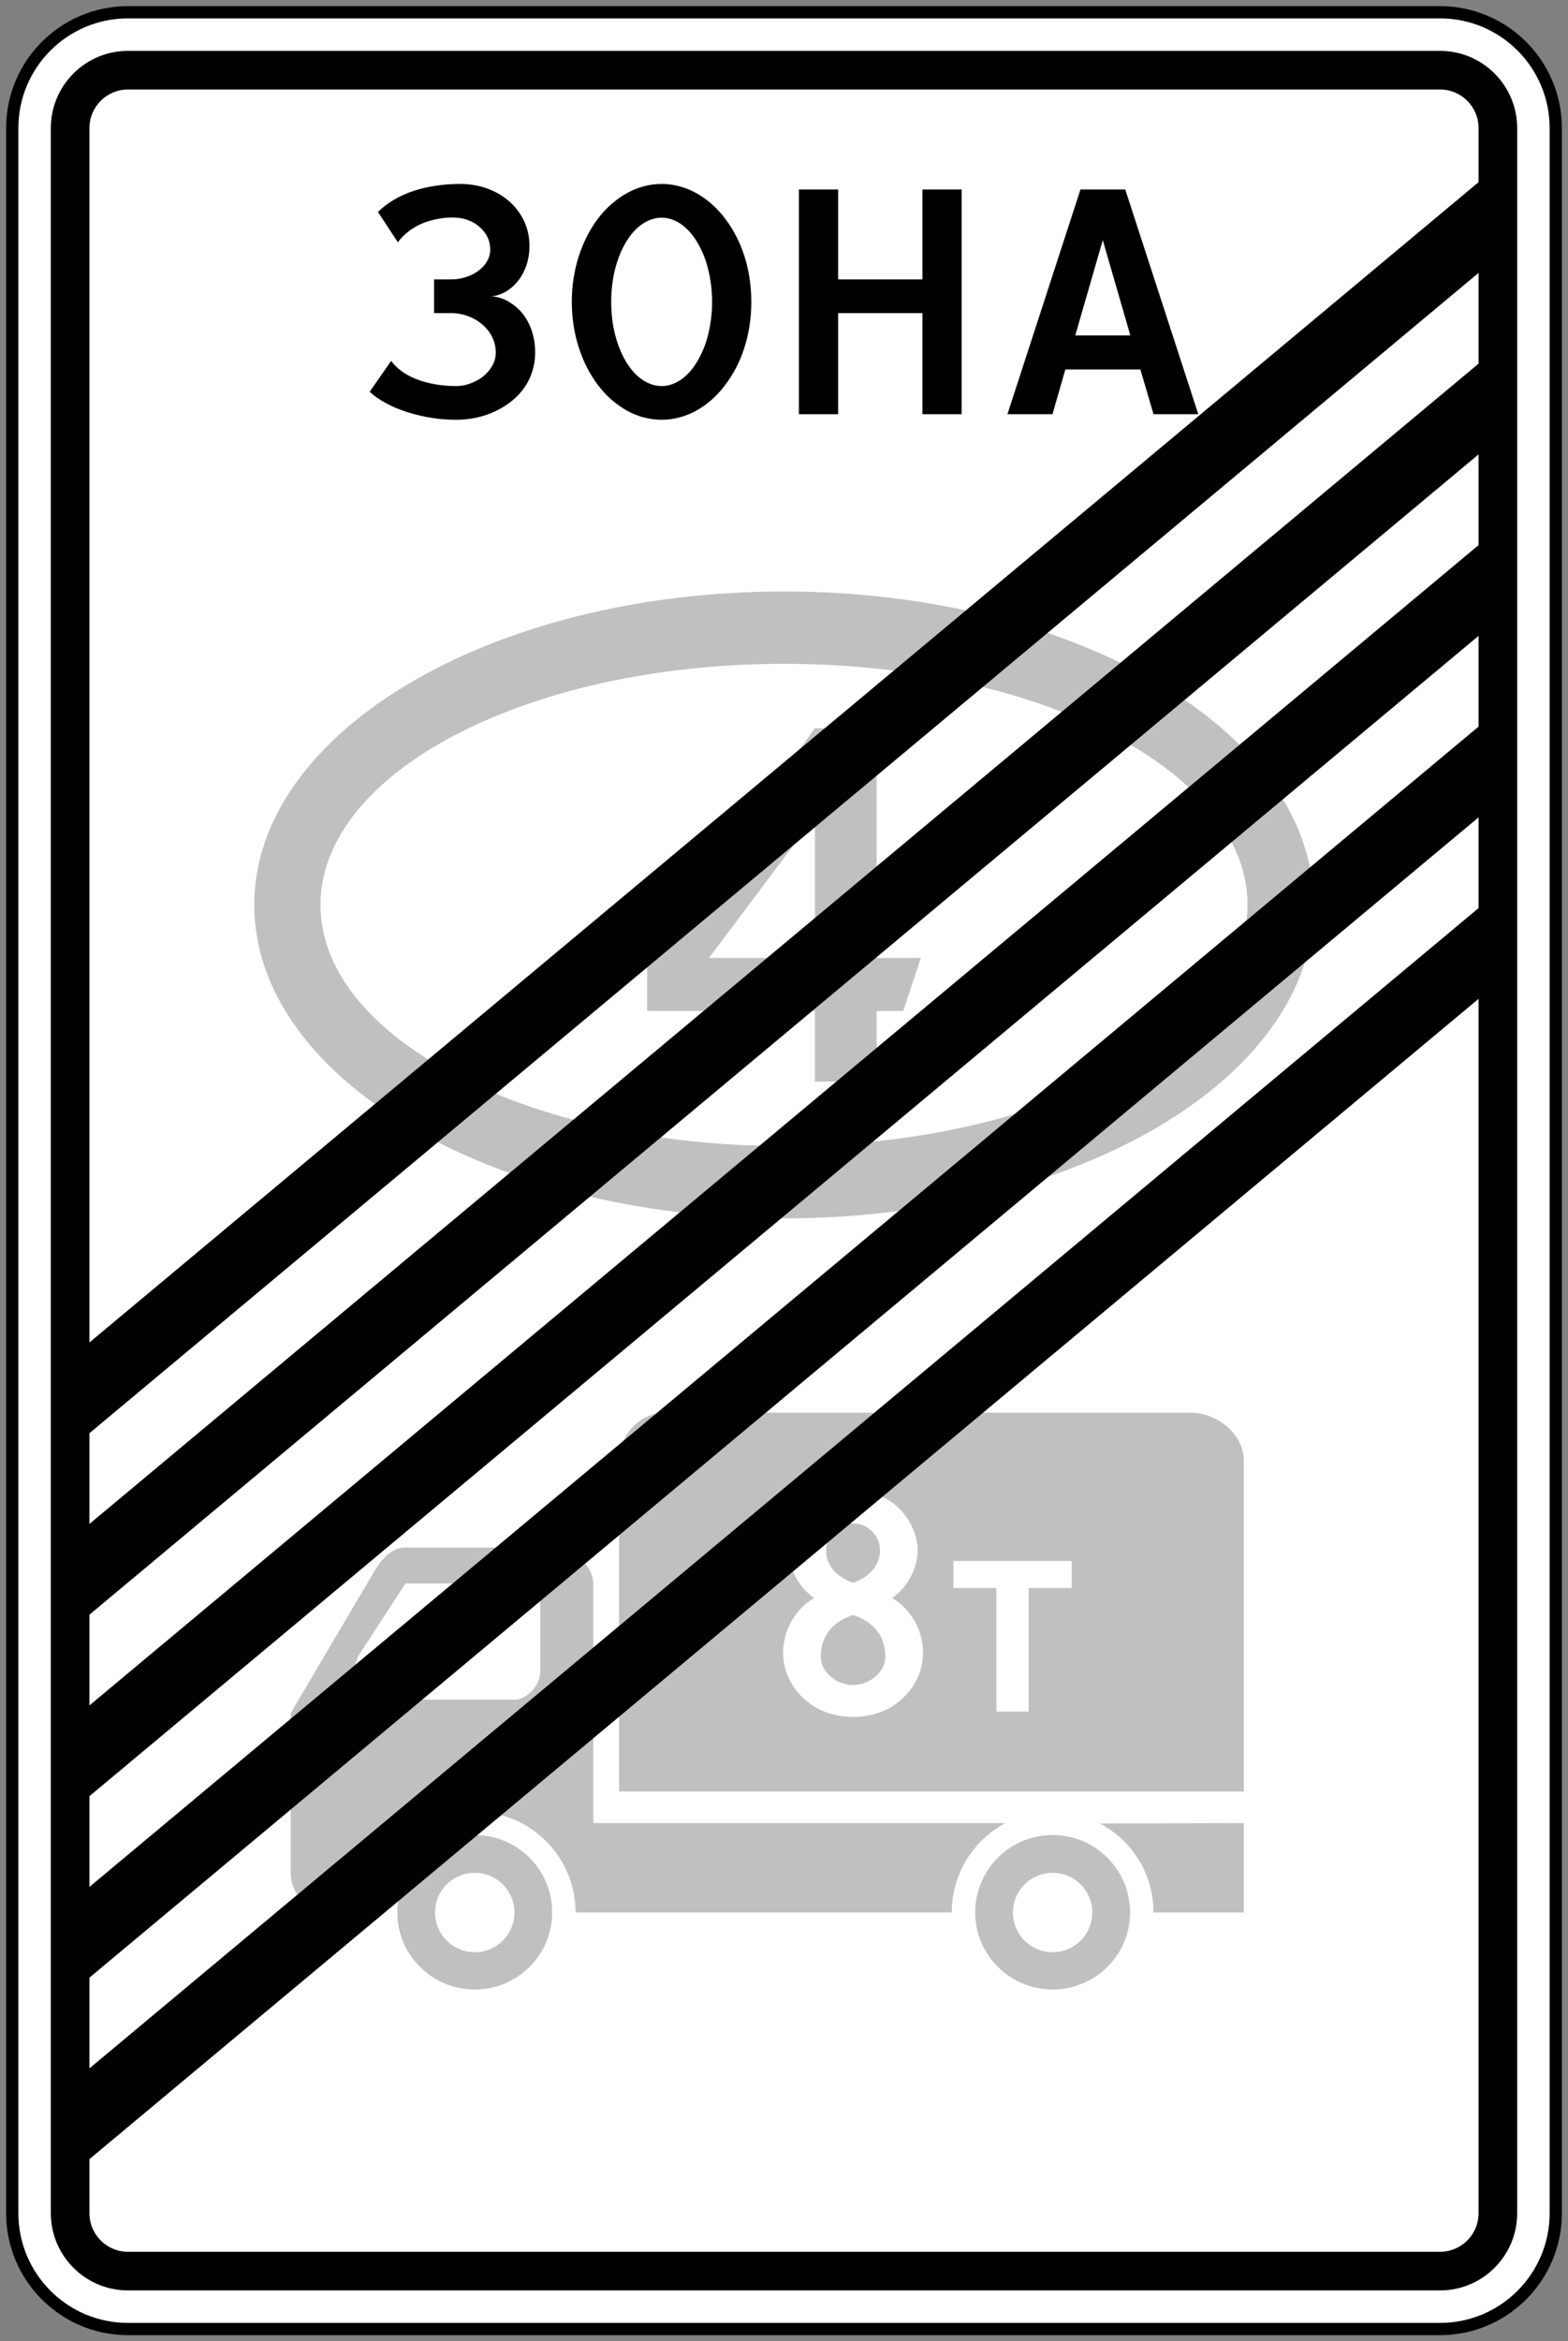 <?xml version="1.0" encoding="UTF-8"?>
<!DOCTYPE svg PUBLIC "-//W3C//DTD SVG 1.0//EN" "http://www.w3.org/TR/2001/REC-SVG-20010904/DTD/svg10.dtd">
<!-- Creator: CorelDRAW 2018 (64-Bit) -->
<svg xmlns="http://www.w3.org/2000/svg" xml:space="preserve" width="128px" height="191px" version="1.0" shape-rendering="geometricPrecision" text-rendering="geometricPrecision" image-rendering="optimizeQuality" fill-rule="evenodd" clip-rule="evenodd"
viewBox="0 0 12800 19099.9"
 xmlns:xlink="http://www.w3.org/1999/xlink">
 <rect x="0" y="0" width="12800" height="19099.9" fill="#808080" stroke="none"/>
 <g id="Layer_x0020_1">
  <g id="_1398626714944">
   <g>
    <path fill="white" stroke="black" stroke-width="100" stroke-miterlimit="22.926" d="M100 1045c0,-522 423.1,-945 945,-945l10710 0c521.9,0 945,423 945,945l0 17009.9c0,522 -423.1,945.1 -945,945.1l-10710 0c-521.9,0 -945,-423.1 -945,-945.1l0 -17009.9z"/>
    <path fill="silver" d="M6400 4825.1c-2388.3,0 -4324.3,1144.8 -4324.3,2557 0,1412.2 1936,2557.1 4324.3,2557.1 2388.2,0 4324.3,-1144.9 4324.3,-2557.1 0,-1412.2 -1936.1,-2557 -4324.3,-2557zm0 590.1c-2089.7,0 -3783.8,880.6 -3783.8,1966.9 0,1086.3 1694.1,1967 3783.8,1967 2089.7,0 3783.8,-880.7 3783.8,-1967 0,-1086.3 -1694.1,-1966.9 -3783.8,-1966.9z"/>
    <path fill="silver" d="M6652.7 5940.7l503.3 0 0 1874.2 361.6 0 -144.2 432.2 -217.4 0 0 576.5 -503.3 0 0 -576.5 -1370.4 0 0 -432.2 1370.4 -1874.2zm-865 1874.2l865 0 0 -1153.5 -865 1153.5z"/>
    <path fill="black" d="M3543.6 2279.3l137.9 0c21.2,0 42.3,-1.6 63.1,-4.9 20.8,-3.3 40.6,-8 59.3,-14.2 18.6,-5.9 36.7,-13.2 53.9,-21.8 17.1,-8.6 32.9,-18.5 47.5,-29.3 14.8,-11.3 27.7,-22.8 39.2,-35 11.3,-12.2 21.1,-25.4 29.7,-39.6 8.6,-14.2 15.2,-28.7 19.8,-43.6 4.3,-14.5 7,-30 7.9,-46.2l0 -9.9c0,-17.1 -1.6,-33.3 -4.9,-48.8 -4,-18.2 -9.9,-35 -17.8,-51.5 -7.6,-16.2 -17.2,-31.3 -28.1,-45.2 -10.9,-13.8 -23.1,-26.7 -36.6,-38.3 -13.5,-11.9 -27.7,-22.4 -42.9,-31.3 -14.8,-8.9 -30.3,-16.5 -46.5,-22.5 -15.9,-6.2 -32,-11.2 -48.8,-14.8 -16.5,-3.6 -33,-5.9 -49.5,-6.6 -11.3,-1 -22.8,-1.3 -34,-1.3 -38.3,0 -75.6,3.3 -111.2,9.9 -47.5,7.9 -91.8,20.8 -132.7,37.6 -41.2,17.1 -78.8,38.9 -112.5,65 -34,26 -63.4,55.8 -88.7,89.1l-162.4 -246.8c38.2,-37.6 81.5,-70.6 129.4,-99 48.1,-28.4 100.6,-52.5 157.7,-71.6 57.1,-19.2 118.1,-33.7 182.8,-43.2 64.6,-9.9 132.3,-14.9 202.2,-14.9 41.6,0 81.6,3.6 119.8,10.6 38.3,6.9 74.6,16.8 108.9,30 34,12.8 66.3,28.7 96.4,46.8 30.3,18.5 57.7,39 82.5,61.7 24.7,22.8 47.1,47.9 66.6,74.6 19.5,27.1 36,55.5 49.5,85.5 13.5,30.3 23.8,61.7 30.7,94.4 6.9,32.3 10.2,66 10.2,99.9 0,33.7 -2.6,65 -7.9,94.4 -5.3,29 -12.9,56.5 -22.8,81.8 -9.5,25.1 -21.1,48.5 -33.9,70.3 -13.3,21.5 -27.8,40.9 -43.6,58.4 -15.8,17.8 -32.3,33 -50.2,46.6 -17.5,13.5 -35.3,24.7 -53.7,33.6 -18.2,8.9 -36.7,15.9 -54.8,20.8 -18.5,4.9 -36,7.2 -53.2,7.2 17.2,0 35.3,2 54.8,6.3 19.8,4 39.6,10.6 60.1,19.5 20.4,8.9 40.6,20.4 61,34.3 20.5,13.9 40,29.7 58.7,48.2 18.9,18.5 36,39.6 51.9,63.7 15.8,23.7 29.7,50.4 41.5,79.2 11.9,29 21.2,60.7 28.1,94.6 6.9,34.4 10.6,71.3 10.6,111.3 0,44.8 -5.3,87.4 -15.2,127.3 -10.2,39.9 -24.8,76.9 -42.9,111.2 -18.5,34 -40.3,65.3 -65.3,94.1 -25.5,28.3 -53.5,54.4 -84.5,77.5 -31.1,23.1 -63.7,43.6 -98.4,61 -34.6,17.5 -70.6,32.4 -107.5,44.3 -37,11.5 -74.9,20.4 -113.5,26 -39,5.6 -77,8.6 -114.5,8.6 -33.4,0 -67,-1.3 -100.7,-3.6 -34,-2.3 -67.6,-6.3 -100.9,-11.6 -33.4,-5.3 -66.7,-11.8 -99.7,-19.4 -33,-8 -65,-16.5 -96.4,-26.4 -31.3,-9.9 -61.6,-20.5 -90.4,-32.4 -29,-11.8 -56.7,-24.7 -83.1,-39.2 -26.4,-14.2 -51.5,-29.4 -74.6,-45.2 -23.4,-15.9 -44.2,-32.7 -63,-50.9l174.9 -251.4c21.8,30 50.1,57.7 84.1,82.9 34.3,25.3 73.9,46.8 119.1,64.9 45.2,17.9 95.4,32 150.5,41.9 55.1,10.3 115.1,15.6 180.2,15.6 17.1,0 34.9,-1.7 53.1,-5 18.5,-3.3 36.9,-8.3 55.1,-14.5 18.5,-6.6 36.3,-14.5 53.8,-23.4 17.5,-9 34.3,-19.5 50.1,-31.7 15.9,-12.2 30.4,-25.8 43.3,-40.3 13.1,-14.8 24.4,-30.3 34.3,-47.2 9.9,-16.8 17.5,-34.3 22.7,-53.1 5.3,-18.8 7.9,-38.6 7.9,-60 0,-21.8 -2.6,-43.3 -7.6,-64.1 -4.6,-20.8 -11.8,-40.5 -21.1,-60 -9.5,-19.2 -20.7,-37 -34.3,-54.1 -13.5,-17.2 -28.3,-33 -44.5,-47.2 -16.5,-14.2 -34.3,-27.4 -53.8,-38.9 -19.5,-11.9 -40.3,-21.8 -62.4,-30 -22.1,-8.3 -44.8,-14.6 -68.3,-19.2 -23.7,-4.3 -48.1,-6.6 -73.6,-6.6l-137.9 0 0 -274.9zm1857.7 1145c-50.5,0 -100,-6.6 -147.9,-19.4 -48.2,-13.2 -94,-31.7 -137.5,-56.1 -43.6,-24.8 -85.2,-54.2 -124.8,-88.8 -39.6,-34.7 -75.9,-73.6 -108.9,-117.5 -33,-43.5 -62.7,-90.7 -89.1,-142.2 -26.4,-51.5 -49.2,-105.6 -67.6,-163.3 -18.8,-57.5 -33,-117.5 -42.9,-180.2 -9.9,-62.7 -14.9,-127.4 -14.9,-194.3 0,-66 5,-130.4 14.9,-193.7 9.9,-63.1 24.1,-123.4 42.9,-180.9 18.4,-57.4 41.2,-111.8 67.6,-163 26.4,-51.5 56.1,-98.9 89.1,-142.5 33,-43.6 69.3,-82.5 108.9,-117.1 39.6,-34.7 81.2,-64.4 124.8,-88.8 43.5,-24.4 89.3,-43.2 137.5,-56.1 47.9,-13.2 97.4,-19.8 147.9,-19.8 50.4,0 99.6,6.6 147.1,19.8 47.9,12.9 93.4,31.7 137.6,56.1 43.9,24.4 85.5,54.1 124.7,88.8 39,34.6 74.9,73.5 107.9,117.1 33,43.6 63.1,91 90.1,142.5 26.8,51.2 49.5,105.6 67.7,163 18.5,57.5 32.3,117.8 42.2,180.9 9.6,63.3 14.5,127.7 14.5,193.7 0,66.9 -4.9,131.6 -14.5,194.3 -9.9,62.7 -23.7,122.7 -42.2,180.2 -18.2,57.7 -40.9,111.8 -67.7,163.3 -27,51.5 -57.1,98.7 -90.1,142.2 -33,43.9 -68.9,82.8 -107.9,117.5 -39.2,34.6 -80.8,64 -124.7,88.8 -44.2,24.4 -89.7,42.9 -137.6,56.1 -47.5,12.8 -96.7,19.4 -147.1,19.4l0 0zm0 -274.8c28.3,0 56,-4.7 83.1,-14.2 26.7,-9.3 52.5,-22.5 76.9,-39.6 24.4,-17.2 47.5,-38.3 69.6,-63 22.1,-24.8 42.2,-52.8 61,-84.2 18.9,-31.7 35.7,-65.7 50.9,-102.3 15.1,-36.6 27.7,-75.6 37.9,-116.5 10.2,-41.2 18.2,-84.1 23.8,-129 5.6,-44.8 8.6,-91.1 8.6,-138.2 0,-47.2 -3,-93.1 -8.6,-138 -5.6,-44.9 -13.6,-87.8 -23.8,-129 -10.2,-41.2 -22.8,-80.1 -37.9,-116.8 -15.2,-36.6 -32,-70.6 -50.9,-102 -18.8,-31.3 -38.9,-59.3 -61,-84.4 -22.1,-24.8 -45.2,-45.6 -69.6,-62.7 -24.4,-17.2 -50.2,-30.4 -76.9,-39.9 -27.1,-9.3 -54.8,-13.9 -83.1,-13.9 -28.8,0 -56.5,4.6 -83.2,13.9 -27.1,9.5 -52.8,22.7 -77.6,39.9 -25,17.1 -48.5,37.9 -70.2,62.7 -22.1,25.1 -42.6,53.1 -61.1,84.4 -18.8,31.4 -35.6,65.4 -50.1,102 -14.9,36.7 -27.4,75.6 -38,116.8 -10.5,41.2 -18.4,84.1 -23.7,129 -5.3,44.9 -7.9,90.8 -7.9,138 0,47.1 2.6,93.4 7.9,138.2 5.3,44.9 13.2,87.8 23.7,129 10.6,40.9 23.1,79.9 38,116.5 14.5,36.6 31.3,70.6 50.1,102.3 18.5,31.4 39,59.4 61.1,84.2 21.7,24.7 45.2,45.8 70.2,63 24.8,17.1 50.5,30.3 77.6,39.6 26.7,9.5 54.4,14.2 83.2,14.2l0 0zm1440.7 -870.2l688 0 0 -733.5 320.1 0 0 1833.3 -320.1 0 0 -824.9 -688 0 0 824.9 -320.4 0 0 -1833.3 320.4 0 0 733.5zm1381.9 1099.8l596.2 -1833.3 365.6 0 596.3 1833.3 -365.3 0 -107.6 -365.3 -612.4 0 -104.9 365.3 -367.9 0zm553.7 -642.8l449.7 0 -225 -777.4 -224.7 777.4z"/>
    <path fill="silver" d="M6874.2 12868.8c26.9,17 56.6,31.6 89.5,43.3 32.8,-11.7 62.5,-26.3 89.4,-43.3 27.2,-17.1 50.2,-37 69.8,-59.8 19.3,-22.4 34.5,-47.4 44.9,-74.8 10.7,-27.2 15.8,-56.3 15.8,-86.6 0,-30.4 -5.7,-58.8 -17.4,-85.3 -11.7,-26.6 -27.5,-50 -47.4,-69.9 -19.9,-19.9 -43.3,-35.7 -69.8,-47.4 -26.6,-11.7 -55,-17.4 -85.3,-17.4 -30.4,0 -58.9,5.7 -85.4,17.4 -26.5,11.7 -49.9,27.5 -69.8,47.4 -20,19.9 -35.7,43.3 -47.4,69.9 -11.7,26.5 -17.4,54.9 -17.4,85.3 0,30.3 5,59.4 15.8,86.6 10.4,27.4 25.6,52.4 44.9,74.8 19.5,22.8 42.9,42.7 69.8,59.8l0 0zm660.5 613.4c0,33.5 -3.2,66.4 -9.8,98.9 -6.6,32.2 -16.4,63.9 -29.7,94.8 -13.3,30.7 -29.7,60.4 -48.6,88.2 -19.3,28.1 -41.2,54.7 -65.8,79 -24.3,24.7 -51.8,47.1 -81.8,67.3 -30.1,20.6 -62.6,37.6 -97.7,51.5 -35.1,14.3 -72.4,25 -111.9,32.9 -39.5,7.9 -80.9,11.7 -124.5,11.7 -44.5,0 -86.6,-3.8 -125.8,-11.7 -39.4,-7.9 -76.7,-18.6 -111.8,-32.9 -35.1,-13.9 -67.7,-30.9 -97.7,-51.5 -30,-20.2 -57.8,-42.6 -82.8,-67.3 -25,-24.3 -46.8,-50.9 -66.1,-79 -18.9,-27.8 -35,-57.5 -48.3,-88.2 -13.3,-30.9 -23.4,-62.6 -30,-94.8 -6.7,-32.5 -9.8,-65.4 -9.8,-98.9 0,-37.6 4.4,-76.8 13.9,-118.2 9.5,-41.4 24.3,-81.9 45.1,-121.3 20.6,-39.2 46.8,-76.9 79.1,-112.9 31.9,-36 70.1,-66.7 114.7,-92.6 -36.7,-26.5 -68.3,-56.2 -94.8,-89.4 -26.6,-33.2 -48.4,-67 -65.1,-101.8 -16.8,-34.7 -29.1,-69.2 -37,-103.6 -7.6,-34.5 -11.7,-66.1 -11.7,-94.8 0,-21.8 2.2,-45.5 6.7,-71.5 4.1,-25.6 11,-51.8 20.8,-78.3 9.8,-26.6 22.5,-53.5 37.6,-80.3 15.2,-26.9 33.2,-52.8 54.4,-77.7 21.2,-25 45.2,-48.1 72.1,-69.3 26.8,-20.8 57.1,-39.5 91.3,-55.6 33.8,-15.8 71.1,-28.4 111.5,-37.3 40.8,-8.8 85.4,-13.6 133.7,-13.6 47.4,0 91.7,4.8 132.1,13.6 40.8,8.9 78,21.5 111.9,37.3 33.8,16.1 64.5,34.8 91.3,55.6 26.9,21.2 50.6,44.3 71.4,69.3 20.6,24.9 38.6,50.8 53.7,77.7 15.2,26.8 27.9,53.7 37.7,80.3 9.8,26.5 16.7,52.7 21.4,78.3 4.8,26 7,49.7 7,71.5 0,28.7 -3.8,60.3 -11.7,94.8 -7.6,34.4 -19.9,68.9 -36.6,103.6 -16.8,34.8 -38.6,68.6 -65.1,101.8 -26.6,33.2 -58.2,62.9 -94.8,89.4 44.5,25.9 82.7,56.6 114.7,92.6 31.9,36 58.1,73.7 78.4,112.9 20.2,39.4 35,79.9 44.5,121.3 9.5,41.4 13.9,80.6 13.9,118.2l0 0zm-462.6 -256.9c-32.6,-20.9 -68.6,-37.3 -108.4,-50 -39.9,12.7 -75.9,29.1 -108.5,50 -32.2,20.5 -60,44.9 -83.1,73 -22.7,28.1 -40.8,60.3 -53.1,96.7 -12.6,36.3 -18.6,76.2 -18.6,120.1 0,16.1 1.9,31.9 5.7,47.4 4.1,15.2 9.5,29.7 17,43.6 7.3,14.2 16.5,27.5 26.9,39.8 10.4,12.7 22.1,24 34.5,34.1 12.6,10.1 25.9,19.6 39.8,28.2 14.2,8.5 29,15.5 44.5,20.8 15.5,5.7 31.3,9.8 47.4,13 16.1,3.1 32,4.7 47.5,4.7 15.4,0 31.2,-1.6 47.3,-4.7 16.2,-3.2 32,-7.3 47.5,-13 15.4,-5.3 30.3,-12.3 44.5,-20.8 13.9,-8.6 27.2,-18.1 39.8,-28.2 12.3,-10.1 24.1,-21.4 34.5,-34.1 10.4,-12.3 19.6,-25.6 26.8,-39.8 7.6,-13.9 13.3,-28.4 17.1,-43.6 3.8,-15.5 5.7,-31.3 5.7,-47.4 0,-43.9 -6,-83.8 -18.7,-120.1 -12.3,-36.4 -30.3,-68.6 -53.1,-96.7 -23,-28.1 -50.8,-52.5 -83,-73l0 0zm710.6 -491.1l965.8 0 0 219.9 -351.1 0 0 1009.1 -263.5 0 0 -1009.1 -351.2 0 0 -219.9zm-5093.4 2867.8c-163.9,0 -316.1,-144.4 -316.1,-320l0 -1307.1 686.7 -1162.8c70.3,-117 152.2,-187.3 249.8,-187.3l1221.2 0c160,0 312.2,160 312.2,292.7l0 1954.9 3363.5 0c-261.5,140.4 -437,413.6 -437,729.6l-3070.8 0c0,-456.5 -370.7,-823.3 -823.4,-823.3 -456.5,0 -823.3,366.8 -823.3,823.3l-362.8 0zm397.9 -1736.3c-167.7,0 -257.5,-218.6 -140.4,-390.2l362.9 -558 952 0c85.8,0 148.3,101.4 148.3,179.5l0 538.5c0,128.7 -124.9,230.2 -202.9,230.2l-1119.9 0zm6329 1736.3c0,-316 -175.6,-589.2 -437,-725.7l1174.4 -3.9 0 729.6 -737.4 0zm-4362.4 -987.2l0 -2700.1c0,-210.7 175.6,-390.2 370.7,-390.2l4292.1 0c230.2,0 437,183.4 437,390.2l0 2700.1 -5099.8 0zm-1178.4 355.1c-347.3,0 -632.1,280.9 -632.1,632.1 0,347.3 284.8,628.2 632.1,628.2 347.3,0 632.2,-280.9 632.2,-628.2 0,-351.2 -284.9,-632.1 -632.2,-632.1zm0 308.3c-179.5,0 -323.8,144.3 -323.8,323.8 0,179.5 144.3,323.9 323.8,323.9 179.5,0 323.9,-144.4 323.9,-323.9 0,-179.5 -144.4,-323.8 -323.9,-323.8zm4717.5 -308.3c-347.3,0 -632.1,280.9 -632.1,632.1 0,347.3 284.8,628.2 632.1,628.2 347.3,0 632.1,-280.9 632.1,-628.2 0,-351.2 -284.8,-632.1 -632.1,-632.1zm0 308.3c-179.5,0 -323.9,144.3 -323.9,323.8 0,179.5 144.4,323.9 323.9,323.9 179.5,0 323.8,-144.4 323.8,-323.9 0,-179.5 -144.3,-323.8 -323.8,-323.8z"/>
    <path fill="black" d="M415 1045c0,-348 282.1,-630 630,-630l10710 0c347.9,0 630,282 630,630l0 17009.9c0,348 -282.1,630.1 -630,630.1l-10710 0c-347.9,0 -630,-282.1 -630,-630.1l0 -17009.9zm315 0c0,-174 141,-315 315,-315l10710 0c173.9,0 315,141 315,315l0 441 -11340 9465.7 0 -9906.7zm11340 7103.2l0 9906.7c0,174 -141.1,315.1 -315,315.1l-10710 0c-174,0 -315,-141.1 -315,-315.1l0 -440.9 11340 -9465.8zm0 -5922l0 740.3 -11340 9465.7 0 -740.2 11340 -9465.8zm0 1480.5l0 740.3 -11340 9465.7 0 -740.2 11340 -9465.8zm0 1480.5l0 740.3 -11340 9465.7 0 -740.3 11340 -9465.7zm0 1480.5l0 740.3 -11340 9465.7 0 -740.2 11340 -9465.8z"/>
   </g>
  </g>
 </g>
</svg>
